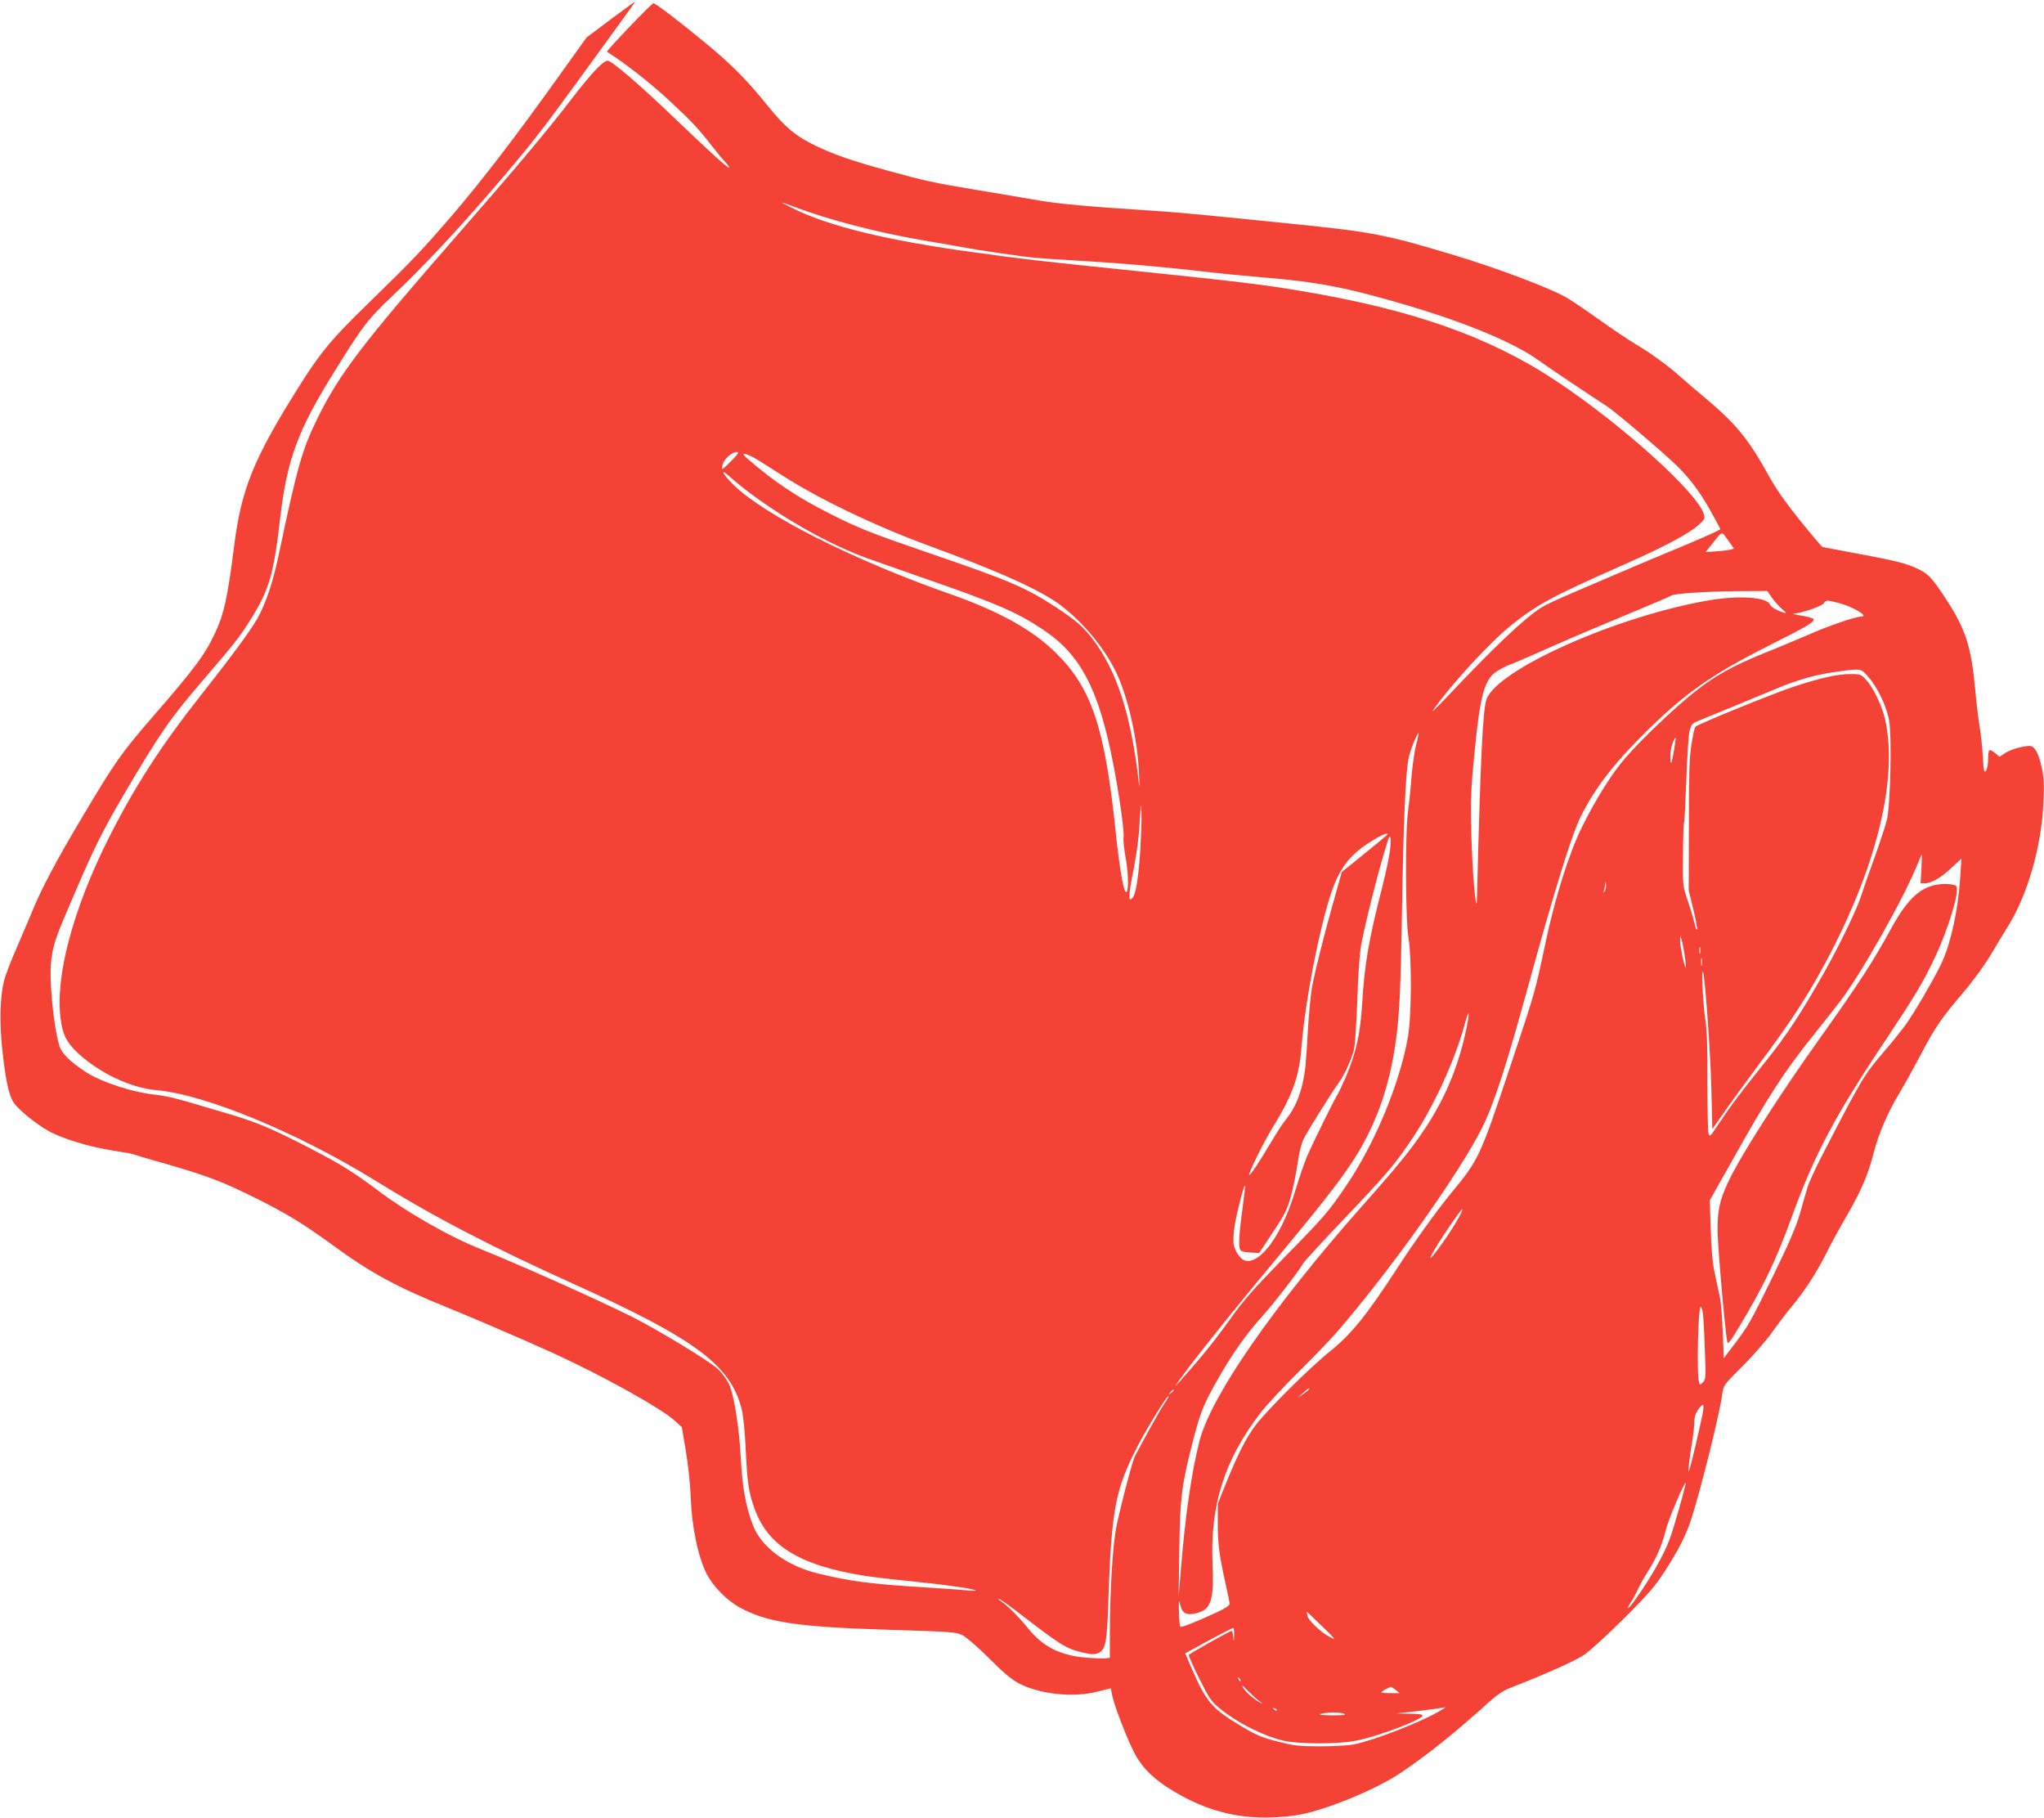 <?xml version="1.0" standalone="no"?>
<!DOCTYPE svg PUBLIC "-//W3C//DTD SVG 20010904//EN"
 "http://www.w3.org/TR/2001/REC-SVG-20010904/DTD/svg10.dtd">
<svg version="1.0" xmlns="http://www.w3.org/2000/svg"
 width="1280pt" height="1138pt" viewBox="0 0 1280 1138"
 preserveAspectRatio="xMidYMid meet">
<g transform="translate(0,1138) scale(0.1,-0.1)"
fill="#f44336" stroke="none">
<path d="M3823 11258 l-150 -113 -164 -229 c-289 -404 -482 -655 -675 -881
-194 -225 -245 -279 -539 -565 -210 -204 -285 -293 -407 -485 -299 -473 -376
-660 -422 -1025 -40 -316 -63 -423 -116 -536 -65 -141 -125 -222 -394 -532
-196 -226 -235 -281 -443 -631 -159 -266 -261 -458 -315 -596 -11 -27 -51
-120 -88 -206 -38 -85 -76 -184 -85 -220 -25 -103 -29 -256 -11 -427 21 -195
41 -288 71 -334 29 -44 138 -133 216 -177 87 -49 251 -99 393 -122 71 -11 132
-22 136 -24 3 -2 87 -27 186 -55 286 -82 378 -117 605 -231 174 -87 280 -152
451 -276 248 -182 405 -267 725 -397 166 -67 479 -202 658 -283 314 -143 683
-348 771 -428 l44 -40 25 -150 c15 -88 28 -212 31 -300 7 -176 45 -358 97
-464 40 -80 125 -168 208 -214 174 -95 361 -123 954 -141 387 -12 401 -13 445
-35 25 -13 99 -78 166 -145 82 -83 139 -131 181 -153 131 -70 343 -93 498 -53
43 11 79 20 80 20 1 0 5 -18 9 -40 8 -49 73 -224 126 -337 47 -101 114 -174
222 -244 255 -163 493 -215 798 -175 165 23 499 157 663 268 168 113 345 255
549 440 52 47 92 74 138 92 207 80 405 168 461 206 35 24 146 125 245 224 147
146 196 202 254 291 88 134 139 234 173 340 61 191 179 668 192 776 7 55 8 57
126 175 66 65 150 162 187 214 37 52 91 123 120 158 81 96 157 213 219 336 30
61 80 152 109 202 103 175 151 284 184 414 34 133 88 259 168 393 28 45 86
151 131 236 92 174 124 221 271 394 60 71 132 171 169 233 35 60 81 136 102
169 124 196 213 502 225 775 6 120 4 160 -11 228 -19 88 -44 132 -75 132 -43
0 -122 -23 -154 -45 l-34 -23 -28 23 c-16 13 -32 21 -36 18 -5 -2 -8 -28 -8
-57 0 -29 -6 -60 -13 -71 -12 -15 -15 -4 -20 86 -3 57 -12 145 -21 194 -8 50
-20 149 -26 220 -25 276 -59 384 -184 575 -92 141 -115 164 -204 201 -71 29
-126 42 -467 105 -49 9 -95 18 -101 19 -6 2 -70 77 -142 167 -87 108 -153 201
-194 277 -132 238 -207 329 -418 505 -47 39 -110 93 -140 120 -75 67 -179 143
-275 200 -44 26 -150 97 -235 158 -85 60 -177 123 -205 138 -110 61 -432 182
-690 260 -442 133 -514 147 -1035 200 -571 58 -687 69 -850 80 -433 28 -596
43 -730 66 -80 14 -251 43 -380 64 -280 47 -322 56 -555 120 -222 61 -334 99
-450 154 -131 62 -198 118 -311 258 -120 150 -223 254 -374 379 -149 124 -325
259 -338 259 -11 0 -297 -299 -291 -304 2 -1 27 -18 54 -36 101 -68 253 -190
357 -289 124 -116 162 -157 243 -261 32 -41 72 -90 89 -107 16 -18 26 -33 22
-33 -12 0 -121 99 -331 300 -228 219 -404 370 -430 370 -28 0 -103 -80 -226
-240 -143 -187 -350 -434 -714 -850 -590 -675 -738 -868 -874 -1143 -100 -204
-128 -303 -246 -862 -36 -172 -81 -305 -135 -400 -47 -81 -162 -237 -346 -470
-258 -326 -425 -586 -590 -915 -218 -437 -328 -852 -295 -1113 14 -107 35
-150 109 -220 135 -125 331 -218 492 -232 305 -27 879 -264 1365 -563 371
-230 731 -417 1240 -647 773 -349 990 -511 1060 -789 10 -43 20 -141 25 -255
10 -200 17 -254 50 -352 82 -243 279 -367 690 -434 52 -8 187 -24 300 -35 203
-20 390 -47 400 -57 3 -3 -22 -3 -55 0 -33 4 -136 11 -230 17 -376 23 -504 40
-710 91 -193 49 -347 164 -399 298 -44 113 -67 236 -76 408 -11 211 -43 410
-75 478 -13 28 -43 69 -67 92 -48 47 -376 247 -542 330 -216 108 -704 326
-951 425 -188 75 -454 226 -630 359 -160 120 -238 169 -435 271 -237 123 -341
166 -520 218 -80 23 -194 57 -255 75 -60 18 -141 36 -180 40 -151 15 -346 78
-448 144 -101 66 -152 118 -166 166 -38 134 -65 424 -50 534 13 102 26 139
141 406 130 303 185 412 319 640 222 377 286 469 489 705 195 227 233 274 299
381 118 189 144 280 186 639 43 365 110 546 340 915 176 285 210 328 361 471
182 171 414 418 641 683 221 257 289 344 538 686 104 143 224 308 267 368 43
59 77 107 75 107 -2 0 -71 -51 -154 -112z m1157 -1175 c207 -79 524 -161 803
-208 111 -19 227 -39 257 -45 83 -16 366 -57 440 -64 36 -3 181 -13 323 -21
245 -15 485 -36 772 -69 72 -9 213 -22 315 -31 369 -30 551 -66 947 -184 360
-108 650 -230 798 -337 79 -56 275 -188 430 -289 53 -35 344 -282 433 -368 83
-81 147 -166 213 -284 33 -59 61 -111 62 -116 1 -4 -99 -49 -223 -101 -124
-51 -301 -126 -395 -166 -93 -40 -235 -101 -315 -135 -80 -34 -164 -73 -187
-88 -108 -68 -301 -252 -603 -572 -57 -60 -91 -92 -75 -70 118 167 360 429
495 536 160 127 259 180 715 381 239 106 387 185 450 240 40 35 43 41 35 69
-39 133 -510 559 -925 834 -417 277 -899 447 -1601 564 -237 40 -406 60 -1044
126 -602 62 -695 73 -1005 116 -541 74 -904 162 -1130 275 -94 46 -92 47 15 7z
m-400 -1588 c-29 -30 -55 -53 -57 -51 -2 2 -1 15 3 30 8 32 58 76 87 76 18 0
12 -9 -33 -55z m133 24 c23 -12 105 -63 182 -113 227 -147 585 -319 920 -442
443 -162 703 -279 828 -374 137 -104 266 -258 341 -408 77 -153 141 -431 149
-652 3 -58 3 -89 1 -70 -48 434 -136 714 -290 917 -63 82 -102 116 -234 203
-184 120 -284 164 -770 330 -382 131 -465 163 -647 256 -202 102 -342 196
-513 343 -41 36 -27 40 33 10z m-2 -237 c229 -168 487 -311 714 -395 44 -16
221 -78 393 -138 423 -147 555 -204 717 -313 232 -155 345 -371 435 -831 40
-207 72 -435 66 -467 -3 -15 3 -75 14 -134 19 -104 18 -226 -1 -207 -16 16
-39 156 -64 391 -68 643 -150 884 -372 1104 -147 145 -356 261 -663 369 -602
211 -1162 493 -1357 684 -71 69 -87 110 -19 47 24 -22 86 -72 137 -110z m6121
-344 c-15 -3 -55 -8 -89 -10 l-62 -4 36 45 c72 91 62 88 104 29 l38 -53 -27
-7z m263 -298 c16 -23 44 -55 63 -72 31 -26 32 -29 11 -23 -41 13 -80 35 -85
50 -18 47 -193 59 -386 26 -574 -99 -1317 -430 -1389 -618 -23 -62 -38 -365
-60 -1248 -3 -130 -30 170 -35 400 -5 213 -3 283 16 475 39 410 65 502 154
554 25 15 63 33 84 40 20 7 135 57 254 110 120 53 334 144 475 202 142 59 263
110 269 115 16 13 209 26 415 28 l186 1 28 -40z m420 -35 c90 -24 192 -85 141
-85 -34 0 -197 -55 -313 -106 -71 -30 -200 -85 -288 -120 -208 -84 -317 -145
-452 -253 -132 -107 -319 -285 -422 -403 -85 -97 -191 -266 -275 -437 -81
-165 -168 -441 -227 -720 -67 -316 -61 -296 -224 -785 -188 -563 -194 -576
-372 -791 -87 -106 -224 -296 -340 -475 -187 -287 -282 -404 -414 -510 -126
-101 -396 -369 -468 -465 -58 -77 -113 -186 -187 -370 l-48 -120 0 -125 c0
-128 9 -196 50 -380 13 -58 24 -112 24 -121 0 -11 -29 -29 -82 -54 -135 -62
-221 -96 -227 -89 -3 3 -7 45 -8 92 -2 78 -1 83 8 44 13 -54 40 -67 104 -51
90 23 108 82 98 313 -15 363 75 647 300 940 39 50 144 163 233 251 89 88 198
201 243 252 337 388 776 1006 915 1288 72 145 152 393 291 900 153 560 269
933 322 1039 89 179 204 329 397 521 253 252 423 372 791 557 236 119 278 144
272 162 -2 6 -37 16 -78 22 -41 7 -60 12 -44 13 47 2 177 47 187 65 11 20 19
20 93 1z m184 -462 c59 -66 116 -187 131 -274 18 -105 8 -530 -14 -622 -9 -37
-44 -143 -77 -235 -34 -92 -70 -196 -81 -232 -26 -85 -136 -313 -234 -487
-138 -245 -236 -395 -359 -548 -155 -192 -227 -288 -301 -399 -55 -83 -59 -87
-65 -61 -4 14 -7 160 -7 323 1 231 -2 321 -15 406 -14 90 -23 327 -11 276 14
-58 46 -520 51 -727 l6 -252 75 107 c41 59 143 199 227 312 164 220 249 347
340 504 367 639 530 1249 439 1646 -19 83 -75 199 -118 244 -31 34 -37 36 -95
36 -87 0 -192 -24 -364 -81 -137 -46 -591 -231 -610 -249 -5 -4 -16 -54 -25
-111 -13 -83 -16 -186 -16 -509 l-1 -405 28 -114 c15 -62 26 -121 24 -130 -1
-9 -9 9 -16 39 -7 30 -26 96 -43 145 -30 89 -31 92 -29 284 1 107 4 198 7 202
3 5 9 125 14 266 5 142 14 279 20 305 10 40 16 48 48 62 20 8 118 48 217 89
99 41 230 95 290 120 127 53 242 85 370 102 150 21 148 21 194 -32z m-2831
-425 c-10 -40 -23 -131 -29 -203 -5 -71 -15 -166 -21 -210 -19 -120 -17 -685
2 -795 21 -121 20 -491 -3 -621 -50 -288 -206 -666 -384 -928 -116 -171 -134
-192 -398 -461 -189 -194 -249 -262 -337 -386 -58 -82 -144 -192 -190 -245
-45 -53 -99 -114 -118 -135 -47 -54 -36 -36 40 66 119 159 333 424 605 750
283 341 388 478 474 621 118 199 193 418 230 679 25 173 32 323 41 845 9 540
22 839 40 934 8 46 54 161 63 161 3 0 -4 -33 -15 -72z m1615 -35 c-16 -93 -23
-104 -23 -34 0 42 21 111 33 111 2 0 -3 -34 -10 -77z m-3343 -634 c-11 -168
-28 -271 -49 -292 -26 -26 -25 15 6 170 21 109 36 217 40 308 7 117 9 128 11
65 2 -41 -2 -154 -8 -251z m1540 98 c-8 -8 -74 -61 -146 -120 l-131 -106 -46
-163 c-64 -225 -125 -467 -142 -566 -8 -45 -19 -164 -25 -265 -5 -100 -13
-204 -16 -232 -17 -139 -55 -241 -120 -322 -19 -23 -60 -86 -92 -140 -73 -124
-134 -215 -139 -209 -8 7 92 209 149 301 121 196 164 316 178 497 25 319 132
846 209 1029 53 125 116 195 246 273 60 37 105 50 75 23z m26 -77 c-3 -39 -26
-148 -50 -243 -85 -331 -111 -483 -126 -734 -12 -188 -38 -303 -100 -450 -23
-54 -46 -102 -50 -108 -15 -19 -161 -315 -196 -397 -19 -46 -50 -137 -70 -203
-81 -278 -219 -472 -317 -447 -29 7 -65 60 -72 105 -3 23 0 78 8 122 17 92 57
248 63 242 3 -2 -5 -69 -16 -148 -11 -79 -20 -169 -20 -201 0 -63 1 -64 80
-70 l45 -3 86 130 c76 114 90 142 113 227 15 53 33 145 42 205 9 65 24 126 38
153 25 50 186 308 222 355 34 45 82 153 94 210 6 28 15 167 20 310 5 162 15
292 25 345 34 175 125 527 170 658 12 33 17 5 11 -58z m3326 -130 l-5 -90 27
0 c41 0 104 37 169 99 l60 56 -7 -110 c-13 -205 -57 -411 -114 -537 -44 -96
-177 -324 -235 -403 -29 -38 -87 -110 -130 -160 -123 -143 -138 -167 -387
-650 -43 -82 -85 -175 -93 -205 -9 -30 -30 -102 -46 -160 -22 -76 -67 -182
-165 -383 -146 -298 -159 -321 -251 -441 l-60 -79 -7 164 c-3 90 -11 187 -17
214 -6 28 -20 93 -31 145 -15 67 -23 149 -27 280 l-6 185 138 245 c226 404
327 560 515 794 58 72 133 168 167 212 132 174 401 651 482 857 13 31 24 57
26 57 1 0 0 -40 -3 -90z m-1982 -137 c-11 -17 -11 -17 -6 0 3 10 7 28 7 40 2
22 2 22 6 0 2 -12 -1 -30 -7 -40z m500 -407 c6 -38 9 -71 6 -73 -6 -7 -36 137
-35 171 l1 31 9 -30 c5 -16 14 -61 19 -99z m97 17 c-3 -10 -5 -2 -5 17 0 19 2
27 5 18 2 -10 2 -26 0 -35z m10 -75 c-2 -13 -4 -5 -4 17 -1 22 1 32 4 23 2
-10 2 -28 0 -40z m-1482 -434 c-50 -219 -129 -405 -251 -589 -83 -126 -172
-236 -392 -483 -558 -630 -948 -1192 -1020 -1472 -50 -194 -90 -470 -117 -805
l-14 -170 4 285 c4 323 14 407 77 655 52 207 71 255 159 411 88 157 182 291
284 404 76 84 230 284 254 328 7 13 114 130 238 260 285 299 334 356 445 521
132 195 270 494 329 714 33 122 36 83 4 -59z m-22 -1111 c-20 -53 -151 -248
-191 -286 -26 -24 59 116 140 231 52 74 62 85 51 55z m1511 -635 c3 -24 9
-126 12 -228 7 -173 6 -187 -12 -204 -18 -19 -19 -19 -25 5 -15 52 -4 469 11
469 4 0 10 -19 14 -42z m-2469 -478 c-3 -5 -20 -19 -38 -30 l-32 -22 35 31
c35 32 46 38 35 21z m-845 -4 c0 -2 -8 -10 -17 -17 -16 -13 -17 -12 -4 4 13
16 21 21 21 13z m-36 -48 c-4 -7 -15 -24 -24 -38 -28 -40 -171 -299 -187 -337
-19 -48 -88 -311 -113 -436 -22 -111 -39 -393 -40 -659 l0 -157 -27 -3 c-16
-2 -68 0 -118 4 -165 13 -274 68 -368 185 -58 71 -125 139 -167 167 -13 9 -20
16 -15 16 6 0 48 -29 95 -65 299 -230 321 -244 430 -271 49 -12 72 -13 93 -5
51 20 59 59 68 336 19 566 44 695 186 967 55 106 179 308 190 308 2 0 1 -6 -3
-12z m3331 -179 c-14 -63 -36 -157 -49 -209 -24 -91 -25 -93 -20 -35 3 33 12
98 20 145 8 47 14 102 14 123 0 40 11 69 39 101 26 29 25 1 -4 -125z m-129
-510 c-58 -202 -68 -226 -128 -339 -51 -97 -168 -273 -190 -286 -7 -5 -2 8 10
27 13 18 34 57 47 85 13 28 39 76 58 105 59 92 93 170 117 264 19 76 118 310
127 301 1 -1 -17 -72 -41 -157z m-2237 -740 c85 -82 90 -89 51 -69 -57 29
-137 105 -143 135 -2 14 -4 25 -3 25 0 0 43 -41 95 -91z m-551 -56 c-1 -44 -2
-45 -5 -10 -2 20 -7 37 -10 37 -10 0 -263 -142 -268 -150 -3 -5 26 -72 65
-149 62 -124 77 -145 127 -186 109 -89 266 -169 393 -201 99 -24 348 -25 466
-1 135 27 403 128 412 155 3 9 -18 12 -80 13 l-83 2 110 12 c61 7 130 16 155
20 l45 7 -43 -26 c-115 -68 -411 -183 -534 -207 -34 -7 -130 -12 -213 -12
-134 0 -163 4 -267 31 -99 25 -134 41 -225 95 -184 111 -217 149 -308 356
l-43 100 146 80 c81 43 150 79 155 80 4 0 6 -20 5 -46z m40 -288 c-3 -3 -9 2
-12 12 -6 14 -5 15 5 6 7 -7 10 -15 7 -18z m122 -128 c14 -10 18 -15 10 -11
-40 19 -98 68 -114 96 -15 25 -9 21 30 -19 27 -27 60 -57 74 -66z m850 73 l25
-20 -57 0 c-32 0 -58 2 -58 5 0 5 51 34 60 34 3 0 16 -8 30 -19z m-745 -128
c-3 -3 -11 0 -18 7 -9 10 -8 11 6 5 10 -3 15 -9 12 -12z m425 -22 c10 -7 -15
-9 -80 -9 -63 1 -87 4 -70 9 36 11 132 11 150 0z"/>
<path d="M12121 5840 c-106 -22 -182 -98 -280 -276 -111 -204 -207 -351 -441
-679 -266 -373 -507 -751 -580 -910 -53 -115 -65 -173 -64 -305 1 -100 47
-623 60 -689 4 -20 15 -7 71 85 158 263 234 422 333 694 141 388 268 629 579
1095 193 290 240 367 316 527 87 184 160 426 135 451 -12 13 -81 17 -129 7z"/>
</g>
</svg>
